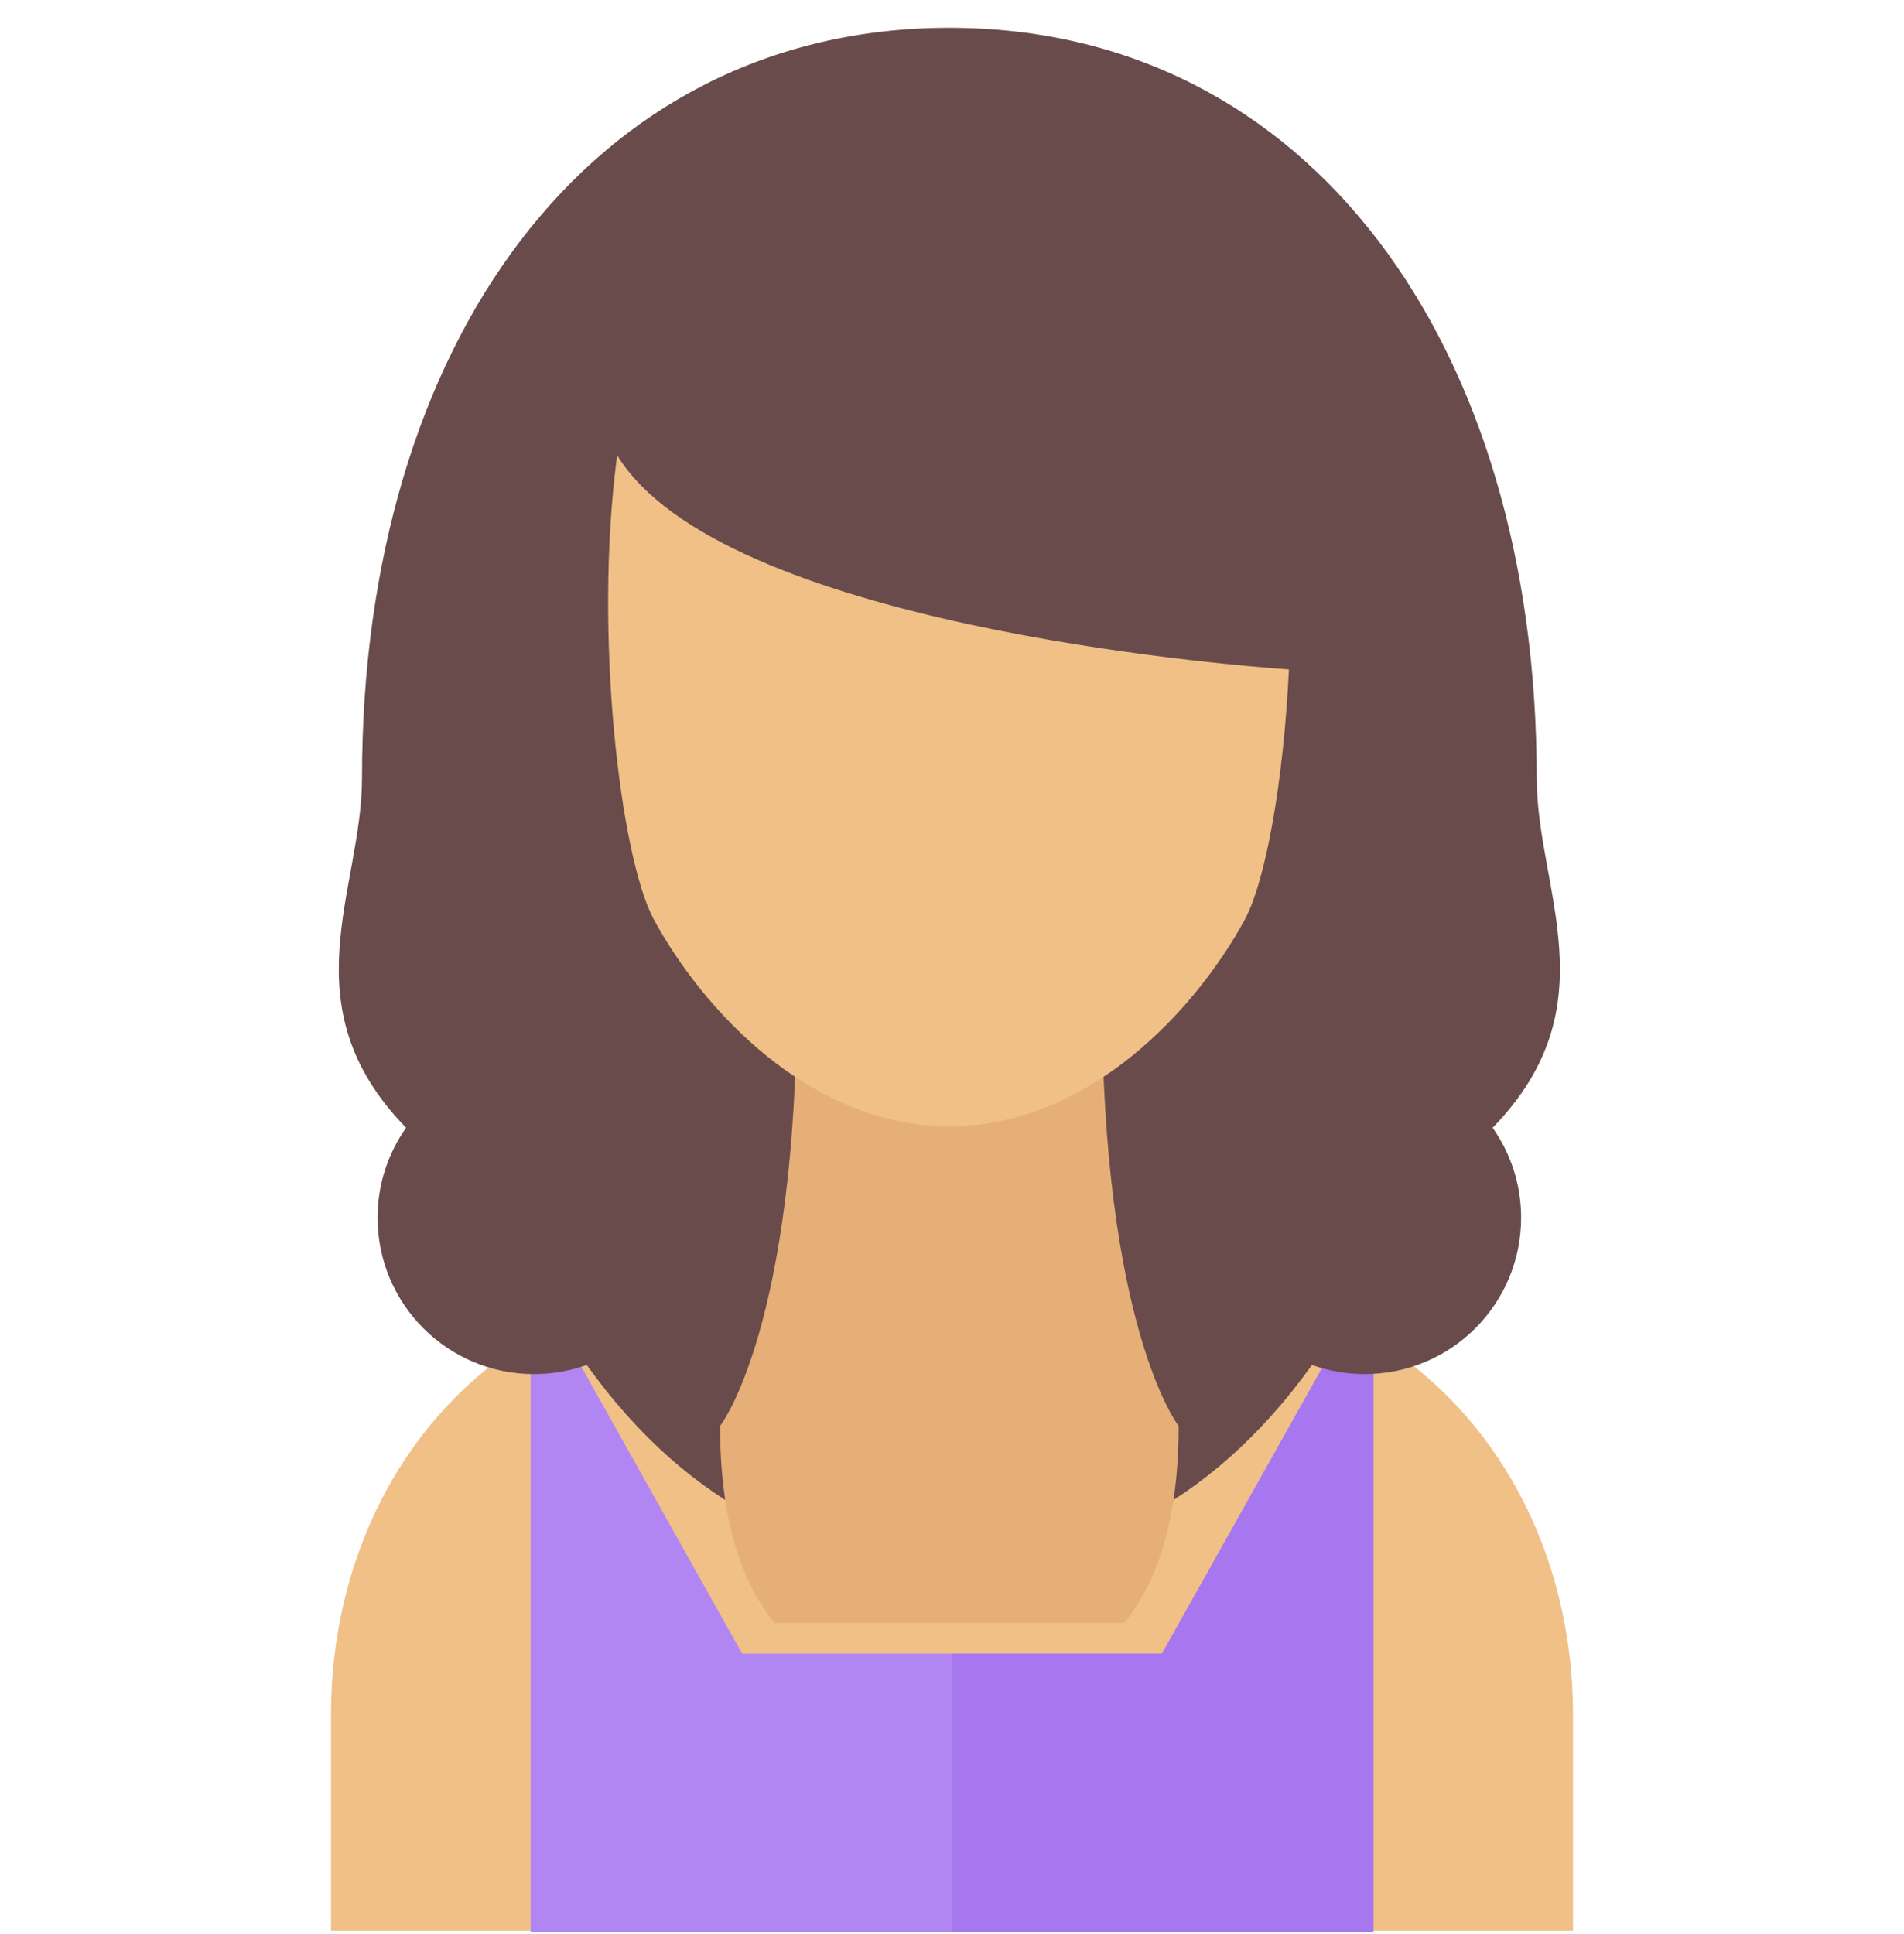 <svg width="64" height="65" viewBox="0 0 64 65" fill="none" xmlns="http://www.w3.org/2000/svg">
<g clip-path="url(#clip0_3108_4490)">
<path d="M52.874 57.632V64.891H11.126V57.632C11.126 55.007 11.726 52.544 12.812 50.421C13.974 48.149 15.694 46.265 17.835 44.978C17.969 44.898 18.105 44.819 18.242 44.741C18.449 44.627 18.662 44.516 18.878 44.414C19.02 44.346 19.163 44.28 19.309 44.214C19.309 44.214 19.309 44.214 19.311 44.214C19.677 44.056 20.052 43.913 20.437 43.784C20.744 43.683 21.056 43.593 21.374 43.515C21.376 43.515 21.376 43.515 21.378 43.515C21.642 43.449 21.909 43.392 22.182 43.34C23.001 43.188 23.854 43.11 24.736 43.11C24.738 43.11 24.738 43.11 24.739 43.11L32 47.392L39.261 43.11C40.437 43.11 41.561 43.251 42.623 43.515C43.901 43.831 45.086 44.329 46.165 44.978C50.309 47.467 52.874 52.202 52.874 57.632Z" fill="#F0C087"/>
<path d="M46.164 64.935V44.308C45.086 43.658 47.647 43.16 46.37 42.845L42.623 55.575H24.946L17.808 42.845C16.531 43.16 18.914 43.658 17.836 44.308V64.935L46.164 64.935Z" fill="#B186F3"/>
<path d="M46.192 42.846L39.054 55.575H32V64.935H46.164V44.308C45.086 43.658 47.468 43.161 46.192 42.846Z" fill="#A777EF"/>
<path d="M51.654 26.143C51.654 11.605 44.026 0.935 31.911 0.935C19.795 0.935 12.168 11.605 12.168 26.143C12.168 29.907 9.655 33.793 13.649 37.903C13.047 38.758 12.692 39.8 12.692 40.925C12.692 43.828 15.045 46.181 17.948 46.181C18.571 46.181 19.168 46.072 19.722 45.874C23.212 50.747 27.561 52.583 31.911 52.583C36.26 52.583 40.609 50.747 44.1 45.873C44.654 46.072 45.251 46.181 45.873 46.181C48.776 46.181 51.13 43.828 51.13 40.925C51.13 39.8 50.775 38.758 50.173 37.903C54.166 33.793 51.654 29.907 51.654 26.143Z" fill="#694B4B"/>
<path d="M37.792 54.546C38.853 53.223 39.618 51.183 39.618 47.925C39.618 47.925 37.038 44.638 37.038 33.404H32.357H31.465H26.784C26.784 44.638 24.204 47.925 24.204 47.925C24.204 51.183 24.969 53.223 26.03 54.546H37.792Z" fill="#E6AF78"/>
<path d="M20.745 15.302C19.95 21.234 20.841 28.803 21.979 30.905C23.593 33.884 27.194 37.856 31.911 37.856C36.627 37.856 40.228 33.884 41.842 30.905C42.54 29.615 43.145 26.265 43.325 22.498C41.195 22.349 24.227 20.985 20.745 15.302Z" fill="#F0C087"/>
</g>
<defs>
<clipPath id="clip0_3108_4490">
<rect width="64" height="64" fill="white" transform="translate(0 0.935)"/>
</clipPath>
</defs>
</svg>

